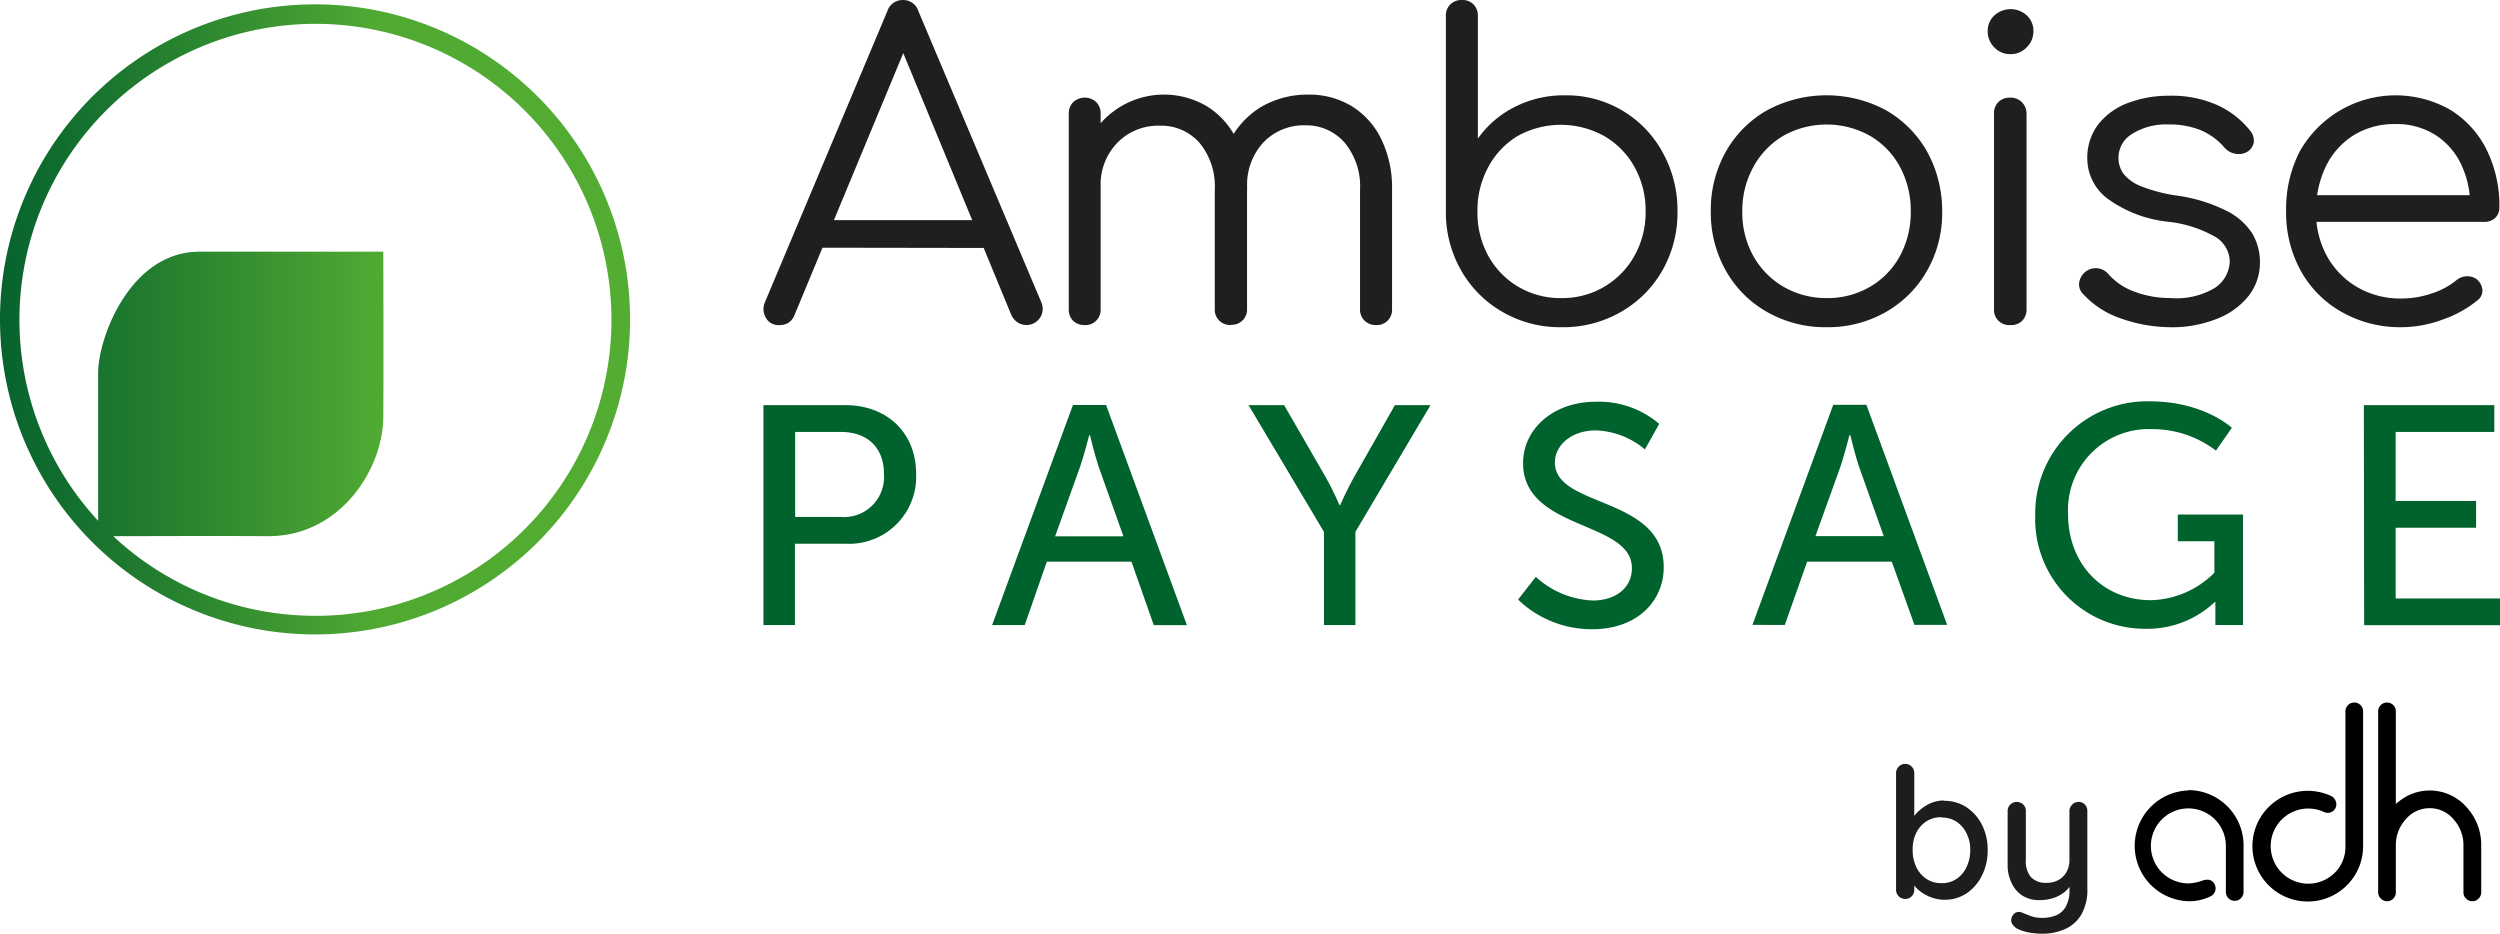 <svg xmlns="http://www.w3.org/2000/svg" xmlns:xlink="http://www.w3.org/1999/xlink" width="249" height="92.996" viewBox="0 0 249 92.996">
  <defs>
    <linearGradient id="linear-gradient" y1="0.5" x2="1" y2="0.5" gradientUnits="objectBoundingBox">
      <stop offset="0" stop-color="#06632e"/>
      <stop offset="0.24" stop-color="#227d2f"/>
      <stop offset="0.6" stop-color="#50aa32"/>
      <stop offset="1" stop-color="#53ad32"/>
    </linearGradient>
  </defs>
  <g id="Amboise-by-ADH-Logo" transform="translate(0.02 0.003)">
    <path id="Tracé_329" data-name="Tracé 329" d="M100.57,53.38h8.171c4.09,0,7.038,2.7,7.038,6.856a6.683,6.683,0,0,1-7.038,6.947h-5.034v8.1H100.57Zm7.665,11.135a3.991,3.991,0,0,0,4.339-4.279c0-2.638-1.648-4.188-4.309-4.188H103.73v8.466Z" transform="translate(-24.552 -13.03)" fill="#00622c"/>
    <path id="Tracé_330" data-name="Tracé 330" d="M144.579,68.962H136.15l-2.2,6.319H130.7l8.051-21.922h3.3L150.1,75.282h-3.3Zm-4.21-12.594s-.506,1.988-.892,3.1l-2.5,6.97h6.8l-2.472-6.954c-.378-1.111-.854-3.1-.854-3.1Z" transform="translate(-31.906 -13.025)" fill="#00622c"/>
    <path id="Tracé_331" data-name="Tracé 331" d="M172,66,164.49,53.38h3.545l4.15,7.2c.7,1.209,1.361,2.759,1.361,2.759h.068s.665-1.512,1.361-2.759l4.09-7.2h3.545L175.133,66v9.283H172Z" transform="translate(-40.154 -13.03)" fill="#00622c"/>
    <path id="Tracé_332" data-name="Tracé 332" d="M201.769,70.367a8.9,8.9,0,0,0,5.7,2.358c2.094,0,3.87-1.141,3.87-3.228,0-4.747-10.84-3.719-10.84-10.454,0-3.409,3.024-6.115,7.227-6.115a9.252,9.252,0,0,1,6.335,2.207l-1.429,2.54a7.952,7.952,0,0,0-4.906-1.89c-2.381,0-4.059,1.459-4.059,3.2,0,4.536,10.84,3.318,10.84,10.424,0,3.387-2.661,6.176-7.1,6.176A10.583,10.583,0,0,1,200,72.635Z" transform="translate(-48.821 -12.918)" fill="#00622c"/>
    <path id="Tracé_333" data-name="Tracé 333" d="M244.759,68.957H236.33l-2.222,6.3H230.88l8.051-21.922h3.3l8.043,21.922h-3.258Zm-4.218-12.594s-.506,1.988-.884,3.1l-2.5,6.954h6.8l-2.472-6.954c-.378-1.111-.854-3.1-.854-3.1Z" transform="translate(-56.358 -13.02)" fill="#00622c"/>
    <path id="Tracé_334" data-name="Tracé 334" d="M279.577,52.879c5.359,0,8.149,2.638,8.149,2.638l-1.587,2.268a10.416,10.416,0,0,0-6.3-2.139,8.054,8.054,0,0,0-8.429,8.436c0,5.095,3.545,8.6,8.24,8.6a9.207,9.207,0,0,0,6.335-2.736v-3.13h-3.644V64.15h6.493V75.163h-2.752v-2.3h-.06a9.736,9.736,0,0,1-6.879,2.668,10.93,10.93,0,0,1-11-11.339,11.157,11.157,0,0,1,11.437-11.316Z" transform="translate(-65.452 -12.907)" fill="#00622c"/>
    <path id="Tracé_335" data-name="Tracé 335" d="M311.44,53.38h12.994v2.668h-9.827V62.92h8.013v2.668h-8.013v7.045H325V75.3H311.47Z" transform="translate(-76.021 -13.03)" fill="#00622c"/>
    <path id="Tracé_336" data-name="Tracé 336" d="M31.366.57A31.378,31.378,0,1,0,62.736,31.943,31.38,31.38,0,0,0,31.366.57Zm0,60.9a29.42,29.42,0,0,1-20.107-7.93c3.024,0,9.827-.038,15.353,0,7.234.06,11.505-6.66,11.543-11.838s0-16.5,0-16.5H19.914C13,25.16,9.822,33.634,9.754,37.179V52.01a29.481,29.481,0,1,1,21.612,9.464Z" transform="translate(0 -0.14)" fill="url(#linear-gradient)"/>
    <path id="Tracé_337" data-name="Tracé 337" d="M102.167,32.376a1.421,1.421,0,0,1-1.368-.756,1.7,1.7,0,0,1-.083-1.512l12.193-28.99A1.6,1.6,0,0,1,114.5,0a1.572,1.572,0,0,1,1.512,1.119L128.246,30.1a1.611,1.611,0,0,1-1.451,2.268,1.633,1.633,0,0,1-.892-.249,1.829,1.829,0,0,1-.643-.756l-11.4-27.629h1.285L103.663,31.385a1.6,1.6,0,0,1-.6.756A1.633,1.633,0,0,1,102.167,32.376Zm2.736-7.71,1.285-2.744h16.827l1.247,2.774Z" transform="translate(-24.554 0)" fill="#1f1f1f"/>
    <path id="Tracé_338" data-name="Tracé 338" d="M142.41,35.417a1.618,1.618,0,0,1-1.179-.431,1.565,1.565,0,0,1-.431-1.141V14.38a1.61,1.61,0,0,1,.431-1.157,1.69,1.69,0,0,1,2.321,0,1.587,1.587,0,0,1,.423,1.157V33.845a1.512,1.512,0,0,1-1.58,1.572Zm14.551,0a1.61,1.61,0,0,1-1.157-.431,1.512,1.512,0,0,1-.461-1.141V21.939a6.8,6.8,0,0,0-1.512-4.664,5.057,5.057,0,0,0-3.938-1.716,5.692,5.692,0,0,0-4.233,1.678,5.957,5.957,0,0,0-1.686,4.331h-2.268a10.583,10.583,0,0,1,1.187-4.7,8.406,8.406,0,0,1,11.664-3.243A7.884,7.884,0,0,1,157.5,16.9a11.036,11.036,0,0,1,1.058,4.974V33.814a1.512,1.512,0,0,1-1.58,1.572Zm14.468,0a1.61,1.61,0,0,1-1.157-.431,1.512,1.512,0,0,1-.461-1.141V21.939a6.8,6.8,0,0,0-1.512-4.664,5.057,5.057,0,0,0-3.916-1.754,5.564,5.564,0,0,0-4.21,1.716,6.206,6.206,0,0,0-1.6,4.581h-2.865a10.4,10.4,0,0,1,1.2-4.891,8.315,8.315,0,0,1,3.16-3.3,9.131,9.131,0,0,1,4.6-1.164,8.156,8.156,0,0,1,4.339,1.164,7.884,7.884,0,0,1,2.933,3.3A11.036,11.036,0,0,1,173,21.9V33.845a1.512,1.512,0,0,1-1.58,1.572Z" transform="translate(-34.371 -3.042)" fill="#1f1f1f"/>
    <path id="Tracé_339" data-name="Tracé 339" d="M201.962,32.587a11.407,11.407,0,0,1-5.821-1.512,11.021,11.021,0,0,1-4.1-4.082,11.611,11.611,0,0,1-1.557-5.828V1.617a1.565,1.565,0,0,1,.438-1.179A1.565,1.565,0,0,1,192.1,0a1.512,1.512,0,0,1,1.141.438,1.6,1.6,0,0,1,.431,1.179V13.8a10.024,10.024,0,0,1,3.628-3.13,10.757,10.757,0,0,1,5.042-1.179,10.878,10.878,0,0,1,9.7,5.624,11.83,11.83,0,0,1,1.512,5.9,11.588,11.588,0,0,1-1.512,5.934,11.074,11.074,0,0,1-4.127,4.12,11.55,11.55,0,0,1-5.949,1.519Zm0-2.9a8.194,8.194,0,0,0,7.317-4.233,8.867,8.867,0,0,0,1.1-4.437,8.92,8.92,0,0,0-1.1-4.384,8.111,8.111,0,0,0-3.024-3.084,8.889,8.889,0,0,0-8.58-.03,7.945,7.945,0,0,0-2.963,3.114,8.988,8.988,0,0,0-1.081,4.415,8.927,8.927,0,0,0,1.081,4.437,8.126,8.126,0,0,0,2.963,3.061,8.224,8.224,0,0,0,4.286,1.141Z" transform="translate(-46.496 0)" fill="#1f1f1f"/>
    <path id="Tracé_340" data-name="Tracé 340" d="M236.932,35.649a11.7,11.7,0,0,1-5.926-1.512,10.757,10.757,0,0,1-4.1-4.1,11.687,11.687,0,0,1-1.512-5.926,11.815,11.815,0,0,1,1.512-5.972,10.862,10.862,0,0,1,4.1-4.1,12.511,12.511,0,0,1,11.838,0,10.968,10.968,0,0,1,4.082,4.1,12.231,12.231,0,0,1,1.512,5.972,11.55,11.55,0,0,1-1.512,5.926,10.953,10.953,0,0,1-4.1,4.1,11.611,11.611,0,0,1-5.9,1.512Zm0-2.9a8.4,8.4,0,0,0,4.309-1.119,7.922,7.922,0,0,0,2.986-3.069,9.071,9.071,0,0,0,1.081-4.437,9.162,9.162,0,0,0-1.081-4.46,7.915,7.915,0,0,0-2.986-3.084,8.859,8.859,0,0,0-8.618,0,8.134,8.134,0,0,0-2.993,3.114,9,9,0,0,0-1.1,4.46,8.882,8.882,0,0,0,1.1,4.407,8.141,8.141,0,0,0,3.024,3.069A8.4,8.4,0,0,0,236.932,32.746Z" transform="translate(-55.018 -3.062)" fill="#1f1f1f"/>
    <path id="Tracé_341" data-name="Tracé 341" d="M264.125,5.683a2.147,2.147,0,0,1-1.58-.665A2.215,2.215,0,0,1,261.88,3.4a2.071,2.071,0,0,1,.688-1.595,2.4,2.4,0,0,1,3.182,0,2.071,2.071,0,0,1,.68,1.633,2.184,2.184,0,0,1-.68,1.58A2.17,2.17,0,0,1,264.125,5.683Zm0,26.986a1.512,1.512,0,0,1-1.618-1.618V11.632a1.565,1.565,0,0,1,.438-1.179,1.6,1.6,0,0,1,1.179-.438,1.565,1.565,0,0,1,1.141.438,1.6,1.6,0,0,1,.484,1.179v19.42a1.625,1.625,0,0,1-.431,1.187,1.565,1.565,0,0,1-1.157.431Z" transform="translate(-63.924 -0.294)" fill="#1f1f1f"/>
    <path id="Tracé_342" data-name="Tracé 342" d="M283.05,35.664a14.824,14.824,0,0,1-4.853-.832,9.071,9.071,0,0,1-3.893-2.487,1.345,1.345,0,0,1-.378-1.119,1.708,1.708,0,0,1,.627-1.081,1.64,1.64,0,0,1,2.268.212,6.342,6.342,0,0,0,2.631,1.776,10.1,10.1,0,0,0,3.628.627,7.339,7.339,0,0,0,4.437-1.058,3.281,3.281,0,0,0,1.406-2.547,2.91,2.91,0,0,0-1.406-2.472,12.094,12.094,0,0,0-4.641-1.512,12.468,12.468,0,0,1-6.138-2.321,5.019,5.019,0,0,1-2-3.9,5.473,5.473,0,0,1,1.119-3.523,6.8,6.8,0,0,1,2.986-2.117,11.551,11.551,0,0,1,4.1-.7,11.074,11.074,0,0,1,4.785.952,8.784,8.784,0,0,1,3.258,2.57,1.512,1.512,0,0,1,.333,1.119,1.368,1.368,0,0,1-.665.952,1.663,1.663,0,0,1-1.141.189,1.852,1.852,0,0,1-1.1-.6,6.433,6.433,0,0,0-2.4-1.761,8.315,8.315,0,0,0-3.152-.559,6.35,6.35,0,0,0-3.651.937,2.767,2.767,0,0,0-1.368,2.343,2.7,2.7,0,0,0,.522,1.655,4.18,4.18,0,0,0,1.784,1.24,15.761,15.761,0,0,0,3.545.915,15.753,15.753,0,0,1,4.913,1.512,6.41,6.41,0,0,1,2.57,2.268,5.586,5.586,0,0,1,.756,2.842,5.382,5.382,0,0,1-1.141,3.379,7.423,7.423,0,0,1-3.152,2.268,12.042,12.042,0,0,1-4.588.839Z" transform="translate(-66.862 -3.078)" fill="#1f1f1f"/>
    <path id="Tracé_343" data-name="Tracé 343" d="M312.689,35.652a11.792,11.792,0,0,1-5.949-1.512,10.583,10.583,0,0,1-4.067-4.082,11.959,11.959,0,0,1-1.474-5.972,12.5,12.5,0,0,1,1.361-5.949,10.969,10.969,0,0,1,14.967-4.15,9.729,9.729,0,0,1,3.628,3.961,12.572,12.572,0,0,1,1.285,5.76,1.406,1.406,0,0,1-.416,1.058,1.512,1.512,0,0,1-1.081.393H303.331V22.507h17.976l-1.784,1.285a9.381,9.381,0,0,0-.869-4.309A7.038,7.038,0,0,0,316.06,16.5a7.242,7.242,0,0,0-4-1.081,7.673,7.673,0,0,0-4.142,1.119,7.506,7.506,0,0,0-2.759,3.092,10.008,10.008,0,0,0-.975,4.5,8.95,8.95,0,0,0,1.1,4.475,8.073,8.073,0,0,0,3.024,3.069,8.5,8.5,0,0,0,4.4,1.119,9.343,9.343,0,0,0,3.024-.514,7.408,7.408,0,0,0,2.426-1.308,1.693,1.693,0,0,1,1.036-.393,1.512,1.512,0,0,1,1,.31,1.55,1.55,0,0,1,.559,1.073,1.225,1.225,0,0,1-.476,1,11.338,11.338,0,0,1-3.485,1.928A11.868,11.868,0,0,1,312.689,35.652Z" transform="translate(-73.521 -3.065)" fill="#1f1f1f"/>
    <path id="Tracé_344" data-name="Tracé 344" d="M254.32,105.956a2.7,2.7,0,0,0-1.512.423,2.873,2.873,0,0,0-1,1.157,3.628,3.628,0,0,0-.348,1.693,3.78,3.78,0,0,0,.355,1.686,2.941,2.941,0,0,0,1,1.179,2.646,2.646,0,0,0,1.512.431,2.547,2.547,0,0,0,1.512-.431,2.9,2.9,0,0,0,.99-1.187,3.84,3.84,0,0,0,.363-1.678,3.628,3.628,0,0,0-.363-1.655,2.857,2.857,0,0,0-.99-1.157,2.6,2.6,0,0,0-1.512-.423m.2-1.671a4.051,4.051,0,0,1,2.268.627,4.536,4.536,0,0,1,1.55,1.739,5.405,5.405,0,0,1,.582,2.54,5.5,5.5,0,0,1-.582,2.563,4.535,4.535,0,0,1-1.512,1.746,3.885,3.885,0,0,1-2.192.643,3.7,3.7,0,0,1-1.3-.227,4.2,4.2,0,0,1-1.081-.575,3.781,3.781,0,0,1-.756-.756,2.041,2.041,0,0,1-.37-.756l.484-.249v1.565a.907.907,0,0,1-.257.65.869.869,0,0,1-.643.265.907.907,0,0,1-.915-.915V101.572a.9.9,0,0,1,.265-.65.869.869,0,0,1,.65-.272.854.854,0,0,1,.643.272.892.892,0,0,1,.257.65v5.05l-.28-.159a1.429,1.429,0,0,1,.34-.711,3.817,3.817,0,0,1,.756-.711,3.688,3.688,0,0,1,1.005-.552,3.454,3.454,0,0,1,1.179-.2" transform="translate(-60.976 -24.567)" fill="#1d1d1b"/>
    <path id="Tracé_345" data-name="Tracé 345" d="M271.542,105.65a.847.847,0,0,1,.65.265.884.884,0,0,1,.249.65v7.741a4.9,4.9,0,0,1-.6,2.57,3.56,3.56,0,0,1-1.618,1.444,5.473,5.473,0,0,1-2.268.461,7.6,7.6,0,0,1-1.293-.113,4.534,4.534,0,0,1-1.058-.317,1.33,1.33,0,0,1-.612-.491.711.711,0,0,1-.113-.6.869.869,0,0,1,.431-.582.756.756,0,0,1,.627,0l.809.325a3.243,3.243,0,0,0,1.149.2,3.462,3.462,0,0,0,1.512-.287,1.966,1.966,0,0,0,.922-.9,3.311,3.311,0,0,0,.333-1.58v-1.247l.28.454a2.941,2.941,0,0,1-.756.975,3.47,3.47,0,0,1-1.1.6,4.354,4.354,0,0,1-1.406.219,3.122,3.122,0,0,1-1.693-.438,2.94,2.94,0,0,1-1.1-1.293,4,4,0,0,1-.386-1.792v-5.344a.869.869,0,0,1,.265-.65.922.922,0,0,1,1.293,0,.862.862,0,0,1,.257.65v4.861a2.434,2.434,0,0,0,.522,1.731,2.033,2.033,0,0,0,1.55.552,2.381,2.381,0,0,0,1.187-.287,2.026,2.026,0,0,0,.794-.8,2.426,2.426,0,0,0,.287-1.194v-4.861a.884.884,0,0,1,.28-.65.839.839,0,0,1,.65-.265" transform="translate(-64.561 -25.788)" fill="#1d1d1b"/>
    <path id="Tracé_346" data-name="Tracé 346" d="M286.574,104.138a5.518,5.518,0,0,0,0,11.029,4.732,4.732,0,0,0,2.268-.506.869.869,0,0,0,.355-1.194.756.756,0,0,0-.506-.423,1.293,1.293,0,0,0-.718.083,4.611,4.611,0,0,1-1.421.265,3.734,3.734,0,1,1,3.78-3.78v4.626a.877.877,0,0,0,.877.892.831.831,0,0,0,.62-.265.862.862,0,0,0,.265-.627v-4.626a5.511,5.511,0,0,0-5.511-5.511" transform="translate(-68.655 -25.41)"/>
    <path id="Tracé_347" data-name="Tracé 347" d="M304.954,109.523a3.742,3.742,0,1,1-1.073-6.062.854.854,0,0,0,1.164-.423.809.809,0,0,0,0-.673.854.854,0,0,0-.461-.5,5.512,5.512,0,1,0,3.2,5V93.444a.884.884,0,0,0-.884-.884h0a.877.877,0,0,0-.877.884v13.387a3.628,3.628,0,0,1-1.066,2.691" transform="translate(-72.438 -22.593)"/>
    <path id="Tracé_348" data-name="Tracé 348" d="M313.585,112.085a.873.873,0,0,0,1.5-.627v-4.626a3.817,3.817,0,0,1,.99-2.646,3.1,3.1,0,0,1,2.381-1.1,3.061,3.061,0,0,1,2.381,1.111,3.832,3.832,0,0,1,.983,2.638v4.626a.854.854,0,0,0,.257.627.877.877,0,0,0,.635.265.816.816,0,0,0,.612-.265.831.831,0,0,0,.265-.627v-4.626a5.533,5.533,0,0,0-1.512-3.908,4.868,4.868,0,0,0-6.652-.537l-.34.265V93.444a.877.877,0,0,0-.877-.884h0a.884.884,0,0,0-.884.884v18.014a.862.862,0,0,0,.265.627" transform="translate(-76.48 -22.593)"/>
  </g>
</svg>

